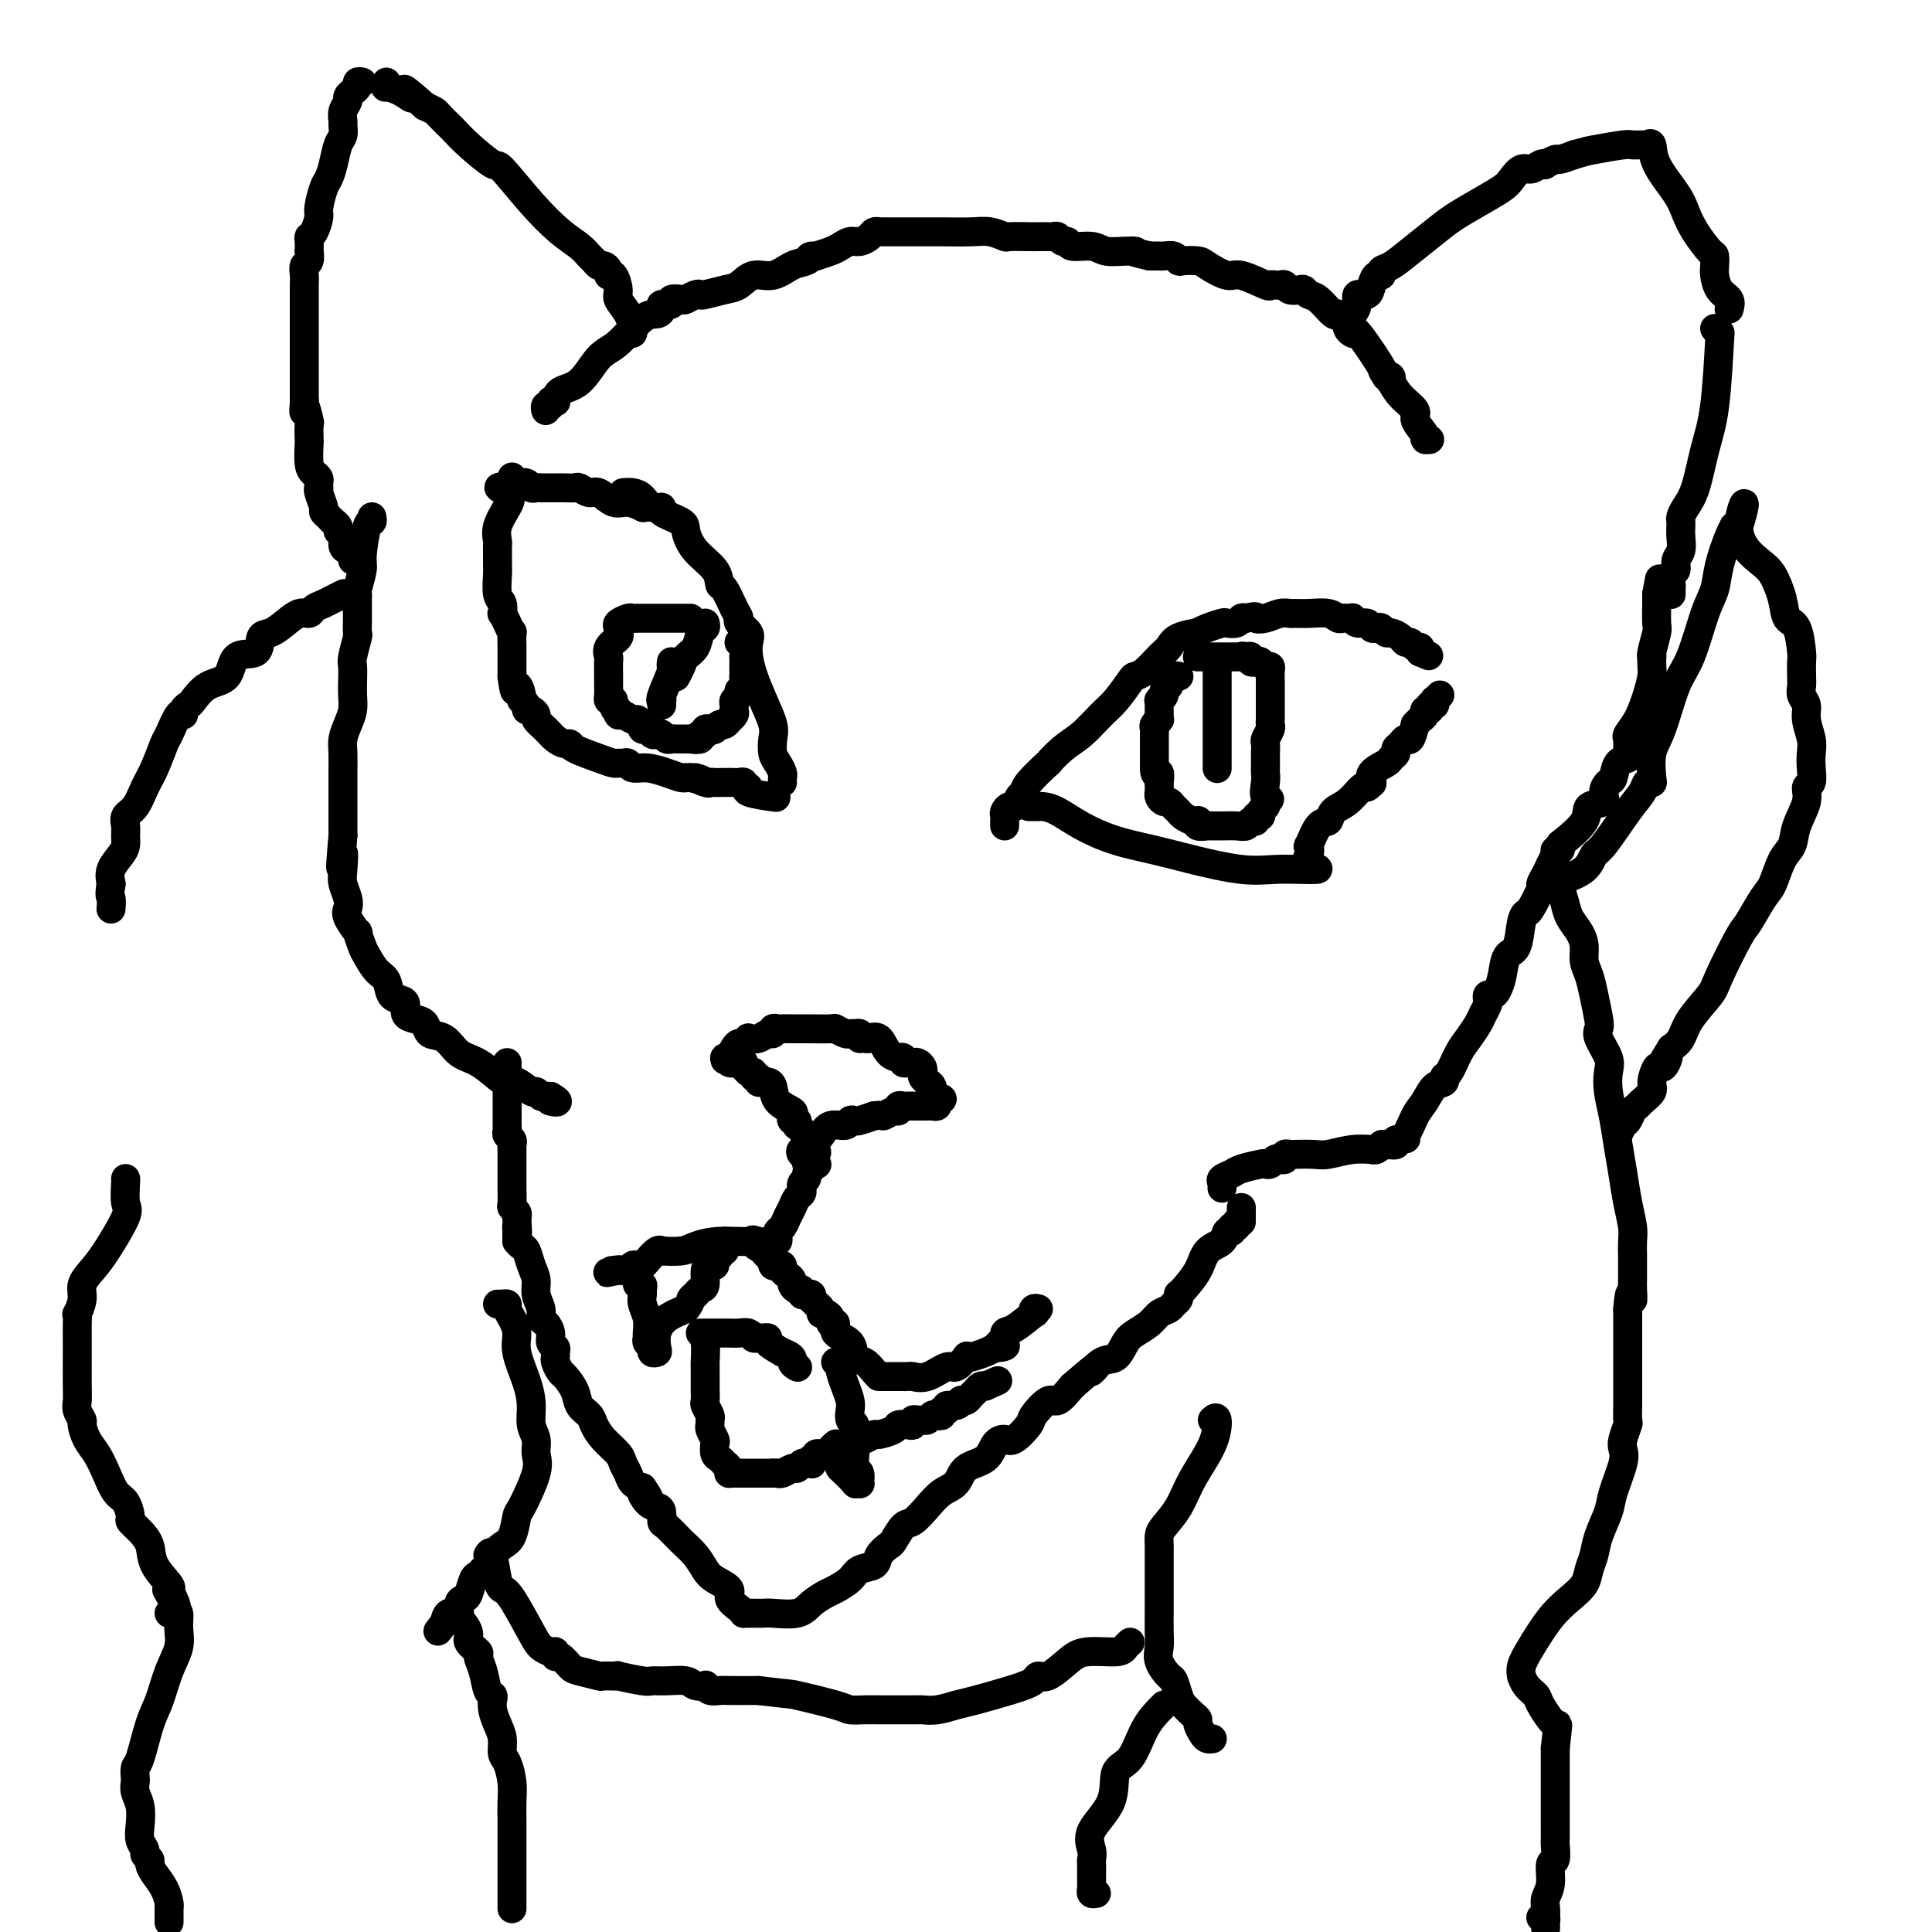 <svg viewBox='0 0 400 400' version='1.1' xmlns='http://www.w3.org/2000/svg' xmlns:xlink='http://www.w3.org/1999/xlink'><g fill='none' stroke='#000000' stroke-width='6' stroke-linecap='round' stroke-linejoin='round'><path d='M77,107c0.081,0.475 0.161,0.951 0,1c-0.161,0.049 -0.565,-0.327 -1,1c-0.435,1.327 -0.901,4.359 -1,6c-0.099,1.641 0.170,1.893 0,3c-0.170,1.107 -0.778,3.070 -1,4c-0.222,0.930 -0.060,0.826 0,1c0.060,0.174 0.016,0.624 0,1c-0.016,0.376 -0.004,0.677 0,1c0.004,0.323 0.001,0.668 0,1c-0.001,0.332 0.001,0.649 0,1c-0.001,0.351 -0.004,0.735 0,1c0.004,0.265 0.015,0.412 0,1c-0.015,0.588 -0.057,1.616 0,2c0.057,0.384 0.211,0.122 0,1c-0.211,0.878 -0.788,2.896 -1,4c-0.212,1.104 -0.060,1.296 0,2c0.060,0.704 0.026,1.921 0,3c-0.026,1.079 -0.046,2.020 0,3c0.046,0.980 0.156,1.998 0,3c-0.156,1.002 -0.578,1.986 -1,3c-0.422,1.014 -0.845,2.058 -1,3c-0.155,0.942 -0.041,1.784 0,3c0.041,1.216 0.011,2.807 0,4c-0.011,1.193 -0.003,1.989 0,3c0.003,1.011 0.001,2.238 0,3c-0.001,0.762 -0.000,1.060 0,2c0.000,0.940 0.000,2.522 0,3c-0.000,0.478 -0.000,-0.149 0,0c0.000,0.149 0.000,1.075 0,2'/><path d='M71,173c-0.932,10.972 -0.263,5.401 0,4c0.263,-1.401 0.121,1.366 0,3c-0.121,1.634 -0.221,2.135 0,3c0.221,0.865 0.762,2.096 1,3c0.238,0.904 0.172,1.482 0,2c-0.172,0.518 -0.450,0.977 0,2c0.450,1.023 1.629,2.610 2,3c0.371,0.390 -0.065,-0.416 0,0c0.065,0.416 0.632,2.055 1,3c0.368,0.945 0.536,1.195 1,2c0.464,0.805 1.225,2.165 2,3c0.775,0.835 1.565,1.144 2,2c0.435,0.856 0.514,2.257 1,3c0.486,0.743 1.377,0.828 2,1c0.623,0.172 0.977,0.432 1,1c0.023,0.568 -0.286,1.446 0,2c0.286,0.554 1.167,0.785 2,1c0.833,0.215 1.618,0.412 2,1c0.382,0.588 0.361,1.565 1,2c0.639,0.435 1.939,0.327 3,1c1.061,0.673 1.883,2.126 3,3c1.117,0.874 2.530,1.170 4,2c1.470,0.830 2.996,2.193 4,3c1.004,0.807 1.488,1.057 2,1c0.512,-0.057 1.054,-0.422 2,0c0.946,0.422 2.295,1.630 3,2c0.705,0.370 0.766,-0.097 1,0c0.234,0.097 0.640,0.757 1,1c0.360,0.243 0.674,0.069 1,0c0.326,-0.069 0.663,-0.035 1,0'/><path d='M114,227c2.879,1.619 0.575,1.166 0,1c-0.575,-0.166 0.578,-0.044 1,0c0.422,0.044 0.114,0.012 0,0c-0.114,-0.012 -0.032,-0.003 0,0c0.032,0.003 0.016,0.002 0,0'/><path d='M105,220c0.000,0.128 0.000,0.256 0,1c-0.000,0.744 -0.000,2.104 0,3c0.000,0.896 0.000,1.329 0,2c-0.000,0.671 -0.001,1.580 0,3c0.001,1.420 0.004,3.350 0,4c-0.004,0.650 -0.015,0.020 0,0c0.015,-0.020 0.057,0.571 0,1c-0.057,0.429 -0.211,0.696 0,1c0.211,0.304 0.789,0.645 1,1c0.211,0.355 0.057,0.725 0,1c-0.057,0.275 -0.015,0.455 0,1c0.015,0.545 0.004,1.455 0,2c-0.004,0.545 -0.001,0.724 0,1c0.001,0.276 0.000,0.649 0,1c-0.000,0.351 0.000,0.679 0,1c-0.000,0.321 -0.001,0.635 0,1c0.001,0.365 0.004,0.780 0,1c-0.004,0.220 -0.015,0.244 0,1c0.015,0.756 0.056,2.244 0,3c-0.056,0.756 -0.207,0.780 0,1c0.207,0.220 0.774,0.634 1,1c0.226,0.366 0.113,0.683 0,1'/><path d='M107,252c0.309,5.340 0.083,2.688 0,2c-0.083,-0.688 -0.022,0.586 0,1c0.022,0.414 0.006,-0.033 0,0c-0.006,0.033 -0.002,0.547 0,1c0.002,0.453 0.000,0.844 0,1c-0.000,0.156 -0.000,0.078 0,0'/><path d='M107,257c0.331,0.381 0.662,0.762 1,1c0.338,0.238 0.683,0.332 1,1c0.317,0.668 0.606,1.909 1,3c0.394,1.091 0.893,2.032 1,3c0.107,0.968 -0.177,1.964 0,3c0.177,1.036 0.817,2.113 1,3c0.183,0.887 -0.091,1.586 0,2c0.091,0.414 0.546,0.545 1,1c0.454,0.455 0.906,1.236 1,2c0.094,0.764 -0.172,1.513 0,2c0.172,0.487 0.781,0.712 1,1c0.219,0.288 0.046,0.639 0,1c-0.046,0.361 0.033,0.732 0,1c-0.033,0.268 -0.179,0.431 0,1c0.179,0.569 0.682,1.542 1,2c0.318,0.458 0.452,0.401 1,1c0.548,0.599 1.511,1.854 2,3c0.489,1.146 0.506,2.184 1,3c0.494,0.816 1.466,1.412 2,2c0.534,0.588 0.630,1.168 1,2c0.370,0.832 1.016,1.914 2,3c0.984,1.086 2.308,2.175 3,3c0.692,0.825 0.753,1.386 1,2c0.247,0.614 0.682,1.281 1,2c0.318,0.719 0.519,1.491 1,2c0.481,0.509 1.240,0.754 2,1'/><path d='M133,308c2.597,3.832 0.590,1.412 0,1c-0.590,-0.412 0.236,1.183 1,2c0.764,0.817 1.467,0.855 2,1c0.533,0.145 0.895,0.398 1,1c0.105,0.602 -0.046,1.554 0,2c0.046,0.446 0.290,0.384 1,1c0.710,0.616 1.887,1.908 3,3c1.113,1.092 2.163,1.983 3,3c0.837,1.017 1.460,2.160 2,3c0.540,0.840 0.996,1.378 2,2c1.004,0.622 2.555,1.330 3,2c0.445,0.670 -0.217,1.304 0,2c0.217,0.696 1.312,1.454 2,2c0.688,0.546 0.968,0.878 1,1c0.032,0.122 -0.184,0.033 0,0c0.184,-0.033 0.767,-0.009 1,0c0.233,0.009 0.117,0.005 0,0'/><path d='M155,334c0.221,-0.003 0.442,-0.007 1,0c0.558,0.007 1.452,0.023 2,0c0.548,-0.023 0.751,-0.085 2,0c1.249,0.085 3.546,0.318 5,0c1.454,-0.318 2.065,-1.188 3,-2c0.935,-0.812 2.195,-1.565 3,-2c0.805,-0.435 1.156,-0.553 2,-1c0.844,-0.447 2.181,-1.223 3,-2c0.819,-0.777 1.122,-1.554 2,-2c0.878,-0.446 2.333,-0.561 3,-1c0.667,-0.439 0.548,-1.201 1,-2c0.452,-0.799 1.475,-1.634 2,-2c0.525,-0.366 0.552,-0.262 1,-1c0.448,-0.738 1.318,-2.318 2,-3c0.682,-0.682 1.178,-0.466 2,-1c0.822,-0.534 1.971,-1.819 3,-3c1.029,-1.181 1.938,-2.260 3,-3c1.062,-0.740 2.277,-1.141 3,-2c0.723,-0.859 0.955,-2.175 2,-3c1.045,-0.825 2.904,-1.159 4,-2c1.096,-0.841 1.429,-2.187 2,-3c0.571,-0.813 1.378,-1.091 2,-1c0.622,0.091 1.058,0.552 2,0c0.942,-0.552 2.391,-2.118 3,-3c0.609,-0.882 0.380,-1.082 1,-2c0.620,-0.918 2.090,-2.555 3,-3c0.910,-0.445 1.260,0.301 2,0c0.740,-0.301 1.870,-1.651 3,-3'/><path d='M222,287c7.169,-6.287 4.591,-3.505 4,-3c-0.591,0.505 0.804,-1.268 2,-2c1.196,-0.732 2.193,-0.423 3,-1c0.807,-0.577 1.424,-2.038 2,-3c0.576,-0.962 1.110,-1.424 2,-2c0.890,-0.576 2.137,-1.267 3,-2c0.863,-0.733 1.342,-1.507 2,-2c0.658,-0.493 1.497,-0.706 2,-1c0.503,-0.294 0.672,-0.668 1,-1c0.328,-0.332 0.816,-0.622 1,-1c0.184,-0.378 0.064,-0.843 0,-1c-0.064,-0.157 -0.073,-0.005 0,0c0.073,0.005 0.229,-0.136 1,-1c0.771,-0.864 2.158,-2.451 3,-4c0.842,-1.549 1.139,-3.060 2,-4c0.861,-0.940 2.287,-1.309 3,-2c0.713,-0.691 0.713,-1.706 1,-2c0.287,-0.294 0.861,0.131 1,0c0.139,-0.131 -0.159,-0.819 0,-1c0.159,-0.181 0.774,0.143 1,0c0.226,-0.143 0.065,-0.755 0,-1c-0.065,-0.245 -0.032,-0.122 0,0'/><path d='M257,253c0.000,-0.339 0.000,-0.679 0,-1c0.000,-0.321 0.000,-0.625 0,-1c0.000,-0.375 0.000,-0.821 0,-1c0.000,-0.179 0.000,-0.089 0,0'/><path d='M253,246c0.053,-0.334 0.105,-0.668 0,-1c-0.105,-0.332 -0.369,-0.664 0,-1c0.369,-0.336 1.370,-0.678 2,-1c0.630,-0.322 0.890,-0.626 2,-1c1.110,-0.374 3.071,-0.818 4,-1c0.929,-0.182 0.827,-0.100 1,0c0.173,0.100 0.620,0.219 1,0c0.380,-0.219 0.694,-0.777 1,-1c0.306,-0.223 0.604,-0.112 1,0c0.396,0.112 0.890,0.226 1,0c0.110,-0.226 -0.163,-0.792 0,-1c0.163,-0.208 0.762,-0.060 1,0c0.238,0.060 0.114,0.030 1,0c0.886,-0.030 2.783,-0.061 4,0c1.217,0.061 1.755,0.213 3,0c1.245,-0.213 3.198,-0.793 5,-1c1.802,-0.207 3.452,-0.041 4,0c0.548,0.041 -0.007,-0.041 0,0c0.007,0.041 0.575,0.207 1,0c0.425,-0.207 0.706,-0.787 1,-1c0.294,-0.213 0.601,-0.060 1,0c0.399,0.060 0.890,0.026 1,0c0.110,-0.026 -0.163,-0.046 0,0c0.163,0.046 0.761,0.156 1,0c0.239,-0.156 0.120,-0.578 0,-1'/><path d='M289,236c3.595,-0.459 1.582,-0.105 1,0c-0.582,0.105 0.269,-0.037 1,-1c0.731,-0.963 1.344,-2.745 2,-4c0.656,-1.255 1.355,-1.983 2,-3c0.645,-1.017 1.237,-2.324 2,-3c0.763,-0.676 1.699,-0.722 2,-1c0.301,-0.278 -0.032,-0.788 0,-1c0.032,-0.212 0.428,-0.125 1,-1c0.572,-0.875 1.320,-2.710 2,-4c0.680,-1.290 1.293,-2.033 2,-3c0.707,-0.967 1.509,-2.158 2,-3c0.491,-0.842 0.670,-1.335 1,-2c0.330,-0.665 0.809,-1.500 1,-2c0.191,-0.500 0.093,-0.663 0,-1c-0.093,-0.337 -0.181,-0.847 0,-1c0.181,-0.153 0.630,0.051 1,0c0.370,-0.051 0.662,-0.356 1,-1c0.338,-0.644 0.721,-1.626 1,-3c0.279,-1.374 0.455,-3.138 1,-4c0.545,-0.862 1.460,-0.820 2,-2c0.540,-1.180 0.704,-3.583 1,-5c0.296,-1.417 0.723,-1.850 1,-2c0.277,-0.150 0.403,-0.018 1,-1c0.597,-0.982 1.665,-3.078 2,-4c0.335,-0.922 -0.064,-0.671 0,-1c0.064,-0.329 0.590,-1.237 1,-2c0.410,-0.763 0.705,-1.382 1,-2'/><path d='M321,179c1.924,-4.205 1.234,-1.719 1,-1c-0.234,0.719 -0.010,-0.330 0,-1c0.010,-0.670 -0.193,-0.962 0,-1c0.193,-0.038 0.781,0.179 1,0c0.219,-0.179 0.070,-0.754 0,-1c-0.070,-0.246 -0.062,-0.163 1,-1c1.062,-0.837 3.177,-2.596 4,-4c0.823,-1.404 0.353,-2.454 1,-3c0.647,-0.546 2.410,-0.588 3,-1c0.590,-0.412 0.008,-1.196 0,-2c-0.008,-0.804 0.558,-1.630 1,-2c0.442,-0.370 0.759,-0.284 1,-1c0.241,-0.716 0.404,-2.233 1,-3c0.596,-0.767 1.624,-0.783 2,-1c0.376,-0.217 0.099,-0.634 0,-1c-0.099,-0.366 -0.021,-0.680 0,-1c0.021,-0.320 -0.016,-0.647 0,-1c0.016,-0.353 0.085,-0.731 0,-1c-0.085,-0.269 -0.324,-0.428 0,-1c0.324,-0.572 1.211,-1.558 2,-3c0.789,-1.442 1.480,-3.339 2,-5c0.520,-1.661 0.870,-3.086 1,-4c0.130,-0.914 0.038,-1.317 0,-2c-0.038,-0.683 -0.024,-1.647 0,-2c0.024,-0.353 0.059,-0.095 0,0c-0.059,0.095 -0.212,0.026 0,-1c0.212,-1.026 0.789,-3.010 1,-4c0.211,-0.990 0.057,-0.987 0,-2c-0.057,-1.013 -0.015,-3.042 0,-4c0.015,-0.958 0.004,-0.845 0,-1c-0.004,-0.155 -0.002,-0.577 0,-1'/><path d='M343,123c1.000,-5.500 0.500,-2.750 0,0'/><path d='M296,91c-0.489,0.034 -0.977,0.067 -1,0c-0.023,-0.067 0.421,-0.236 0,-1c-0.421,-0.764 -1.706,-2.124 -2,-3c-0.294,-0.876 0.404,-1.267 0,-2c-0.404,-0.733 -1.911,-1.808 -3,-3c-1.089,-1.192 -1.759,-2.502 -2,-3c-0.241,-0.498 -0.054,-0.185 0,0c0.054,0.185 -0.024,0.242 0,0c0.024,-0.242 0.150,-0.783 0,-1c-0.150,-0.217 -0.575,-0.108 -1,0'/><path d='M287,78c-1.401,-2.125 -0.403,-0.938 -1,-2c-0.597,-1.062 -2.788,-4.373 -4,-6c-1.212,-1.627 -1.445,-1.571 -2,-2c-0.555,-0.429 -1.434,-1.343 -2,-2c-0.566,-0.657 -0.820,-1.055 -1,-1c-0.180,0.055 -0.285,0.565 -1,0c-0.715,-0.565 -2.041,-2.203 -3,-3c-0.959,-0.797 -1.552,-0.753 -2,-1c-0.448,-0.247 -0.750,-0.784 -1,-1c-0.250,-0.216 -0.448,-0.110 -1,0c-0.552,0.110 -1.458,0.225 -2,0c-0.542,-0.225 -0.719,-0.790 -1,-1c-0.281,-0.210 -0.667,-0.064 -1,0c-0.333,0.064 -0.615,0.047 -1,0c-0.385,-0.047 -0.873,-0.124 -1,0c-0.127,0.124 0.109,0.450 -1,0c-1.109,-0.450 -3.561,-1.676 -5,-2c-1.439,-0.324 -1.863,0.254 -3,0c-1.137,-0.254 -2.986,-1.340 -4,-2c-1.014,-0.660 -1.192,-0.895 -2,-1c-0.808,-0.105 -2.245,-0.081 -3,0c-0.755,0.081 -0.828,0.218 -1,0c-0.172,-0.218 -0.444,-0.790 -1,-1c-0.556,-0.210 -1.396,-0.056 -2,0c-0.604,0.056 -0.970,0.015 -1,0c-0.030,-0.015 0.277,-0.004 0,0c-0.277,0.004 -1.139,0.002 -2,0'/><path d='M238,53c-5.565,-1.305 -3.477,-1.066 -3,-1c0.477,0.066 -0.656,-0.039 -2,0c-1.344,0.039 -2.899,0.222 -4,0c-1.101,-0.222 -1.748,-0.848 -3,-1c-1.252,-0.152 -3.109,0.169 -4,0c-0.891,-0.169 -0.815,-0.830 -1,-1c-0.185,-0.170 -0.631,0.151 -1,0c-0.369,-0.151 -0.663,-0.772 -1,-1c-0.337,-0.228 -0.718,-0.061 -1,0c-0.282,0.061 -0.466,0.017 -1,0c-0.534,-0.017 -1.420,-0.008 -2,0c-0.580,0.008 -0.855,0.016 -2,0c-1.145,-0.016 -3.159,-0.057 -4,0c-0.841,0.057 -0.508,0.211 -1,0c-0.492,-0.211 -1.809,-0.789 -3,-1c-1.191,-0.211 -2.256,-0.057 -4,0c-1.744,0.057 -4.166,0.015 -6,0c-1.834,-0.015 -3.079,-0.004 -4,0c-0.921,0.004 -1.518,0.000 -3,0c-1.482,-0.000 -3.849,0.003 -5,0c-1.151,-0.003 -1.085,-0.011 -1,0c0.085,0.011 0.189,0.041 0,0c-0.189,-0.041 -0.670,-0.151 -1,0c-0.330,0.151 -0.510,0.565 -1,1c-0.490,0.435 -1.289,0.890 -2,1c-0.711,0.110 -1.335,-0.125 -2,0c-0.665,0.125 -1.371,0.611 -2,1c-0.629,0.389 -1.180,0.683 -2,1c-0.820,0.317 -1.910,0.659 -3,1'/><path d='M169,53c-2.367,0.720 -1.284,0.019 -1,0c0.284,-0.019 -0.231,0.643 -1,1c-0.769,0.357 -1.793,0.410 -3,1c-1.207,0.590 -2.597,1.717 -4,2c-1.403,0.283 -2.820,-0.278 -4,0c-1.180,0.278 -2.122,1.394 -3,2c-0.878,0.606 -1.692,0.702 -3,1c-1.308,0.298 -3.108,0.798 -4,1c-0.892,0.202 -0.874,0.106 -1,0c-0.126,-0.106 -0.396,-0.220 -1,0c-0.604,0.220 -1.543,0.776 -2,1c-0.457,0.224 -0.434,0.115 -1,0c-0.566,-0.115 -1.723,-0.237 -2,0c-0.277,0.237 0.325,0.833 0,1c-0.325,0.167 -1.577,-0.096 -2,0c-0.423,0.096 -0.016,0.550 0,1c0.016,0.450 -0.357,0.894 -1,1c-0.643,0.106 -1.556,-0.128 -3,1c-1.444,1.128 -3.421,3.616 -5,5c-1.579,1.384 -2.762,1.663 -4,3c-1.238,1.337 -2.532,3.730 -4,5c-1.468,1.270 -3.110,1.416 -4,2c-0.890,0.584 -1.027,1.605 -1,2c0.027,0.395 0.217,0.162 0,0c-0.217,-0.162 -0.843,-0.253 -1,0c-0.157,0.253 0.154,0.851 0,1c-0.154,0.149 -0.772,-0.152 -1,0c-0.228,0.152 -0.065,0.758 0,1c0.065,0.242 0.033,0.121 0,0'/><path d='M131,69c0.051,-0.164 0.102,-0.329 0,-1c-0.102,-0.671 -0.357,-1.850 -1,-3c-0.643,-1.150 -1.674,-2.272 -2,-3c-0.326,-0.728 0.053,-1.061 0,-2c-0.053,-0.939 -0.539,-2.486 -1,-3c-0.461,-0.514 -0.897,0.003 -1,0c-0.103,-0.003 0.128,-0.525 0,-1c-0.128,-0.475 -0.613,-0.903 -1,-1c-0.387,-0.097 -0.675,0.139 -1,0c-0.325,-0.139 -0.689,-0.652 -1,-1c-0.311,-0.348 -0.571,-0.533 -1,-1c-0.429,-0.467 -1.029,-1.218 -2,-2c-0.971,-0.782 -2.315,-1.595 -4,-3c-1.685,-1.405 -3.712,-3.402 -6,-6c-2.288,-2.598 -4.838,-5.797 -6,-7c-1.162,-1.203 -0.936,-0.412 -2,-1c-1.064,-0.588 -3.416,-2.557 -5,-4c-1.584,-1.443 -2.398,-2.362 -3,-3c-0.602,-0.638 -0.990,-0.997 -1,-1c-0.010,-0.003 0.358,0.350 0,0c-0.358,-0.350 -1.443,-1.402 -2,-2c-0.557,-0.598 -0.588,-0.742 -1,-1c-0.412,-0.258 -1.206,-0.629 -2,-1'/><path d='M88,22c-6.640,-5.824 -3.741,-2.885 -3,-2c0.741,0.885 -0.677,-0.285 -2,-1c-1.323,-0.715 -2.550,-0.975 -3,-1c-0.450,-0.025 -0.121,0.186 0,0c0.121,-0.186 0.035,-0.767 0,-1c-0.035,-0.233 -0.017,-0.116 0,0'/><path d='M75,17c-0.444,-0.090 -0.889,-0.179 -1,0c-0.111,0.179 0.110,0.628 0,1c-0.110,0.372 -0.551,0.667 -1,1c-0.449,0.333 -0.905,0.704 -1,1c-0.095,0.296 0.172,0.516 0,1c-0.172,0.484 -0.781,1.230 -1,2c-0.219,0.770 -0.048,1.564 0,2c0.048,0.436 -0.029,0.516 0,1c0.029,0.484 0.163,1.373 0,2c-0.163,0.627 -0.622,0.991 -1,2c-0.378,1.009 -0.675,2.664 -1,4c-0.325,1.336 -0.678,2.354 -1,3c-0.322,0.646 -0.612,0.919 -1,2c-0.388,1.081 -0.875,2.971 -1,4c-0.125,1.029 0.110,1.198 0,2c-0.110,0.802 -0.566,2.237 -1,3c-0.434,0.763 -0.847,0.852 -1,1c-0.153,0.148 -0.045,0.353 0,1c0.045,0.647 0.026,1.734 0,2c-0.026,0.266 -0.060,-0.290 0,0c0.060,0.290 0.212,1.427 0,2c-0.212,0.573 -0.789,0.583 -1,1c-0.211,0.417 -0.057,1.243 0,2c0.057,0.757 0.015,1.445 0,2c-0.015,0.555 -0.004,0.976 0,2c0.004,1.024 0.001,2.652 0,4c-0.001,1.348 -0.000,2.416 0,4c0.000,1.584 0.000,3.682 0,5c-0.000,1.318 -0.000,1.855 0,3c0.000,1.145 0.000,2.899 0,4c-0.000,1.101 -0.000,1.551 0,2'/><path d='M63,83c-0.061,4.379 -0.212,1.328 0,1c0.212,-0.328 0.788,2.069 1,3c0.212,0.931 0.060,0.396 0,1c-0.060,0.604 -0.026,2.347 0,3c0.026,0.653 0.046,0.216 0,1c-0.046,0.784 -0.156,2.788 0,4c0.156,1.212 0.578,1.631 1,2c0.422,0.369 0.844,0.688 1,1c0.156,0.312 0.046,0.616 0,1c-0.046,0.384 -0.027,0.848 0,1c0.027,0.152 0.063,-0.009 0,0c-0.063,0.009 -0.224,0.187 0,1c0.224,0.813 0.835,2.259 1,3c0.165,0.741 -0.114,0.776 0,1c0.114,0.224 0.623,0.636 1,1c0.377,0.364 0.622,0.679 1,1c0.378,0.321 0.889,0.649 1,1c0.111,0.351 -0.177,0.724 0,1c0.177,0.276 0.818,0.456 1,1c0.182,0.544 -0.095,1.452 0,2c0.095,0.548 0.562,0.734 1,1c0.438,0.266 0.849,0.610 1,1c0.151,0.390 0.043,0.826 0,1c-0.043,0.174 -0.022,0.087 0,0'/><path d='M280,69c0.108,0.058 0.215,0.115 0,0c-0.215,-0.115 -0.753,-0.403 -1,-1c-0.247,-0.597 -0.203,-1.503 0,-2c0.203,-0.497 0.565,-0.583 1,-1c0.435,-0.417 0.942,-1.163 1,-2c0.058,-0.837 -0.334,-1.764 0,-2c0.334,-0.236 1.395,0.221 2,0c0.605,-0.221 0.755,-1.119 1,-2c0.245,-0.881 0.584,-1.747 1,-2c0.416,-0.253 0.908,0.105 1,0c0.092,-0.105 -0.217,-0.674 0,-1c0.217,-0.326 0.958,-0.407 2,-1c1.042,-0.593 2.384,-1.696 4,-3c1.616,-1.304 3.507,-2.810 5,-4c1.493,-1.190 2.588,-2.064 4,-3c1.412,-0.936 3.141,-1.934 5,-3c1.859,-1.066 3.850,-2.198 5,-3c1.150,-0.802 1.461,-1.273 2,-2c0.539,-0.727 1.305,-1.710 2,-2c0.695,-0.290 1.318,0.115 2,0c0.682,-0.115 1.424,-0.748 2,-1c0.576,-0.252 0.986,-0.123 1,0c0.014,0.123 -0.367,0.239 0,0c0.367,-0.239 1.484,-0.834 2,-1c0.516,-0.166 0.433,0.095 1,0c0.567,-0.095 1.783,-0.548 3,-1'/><path d='M326,32c2.268,-0.630 2.439,-0.704 4,-1c1.561,-0.296 4.513,-0.814 6,-1c1.487,-0.186 1.509,-0.040 2,0c0.491,0.040 1.451,-0.026 2,0c0.549,0.026 0.685,0.145 1,0c0.315,-0.145 0.807,-0.553 1,0c0.193,0.553 0.086,2.068 1,4c0.914,1.932 2.847,4.281 4,6c1.153,1.719 1.524,2.806 2,4c0.476,1.194 1.055,2.493 2,4c0.945,1.507 2.255,3.223 3,4c0.745,0.777 0.925,0.617 1,1c0.075,0.383 0.045,1.310 0,2c-0.045,0.690 -0.105,1.144 0,2c0.105,0.856 0.374,2.115 1,3c0.626,0.885 1.607,1.396 2,2c0.393,0.604 0.196,1.302 0,2'/><path d='M355,68c0.405,0.533 0.810,1.066 1,1c0.190,-0.066 0.163,-0.730 0,2c-0.163,2.730 -0.464,8.854 -1,13c-0.536,4.146 -1.306,6.315 -2,9c-0.694,2.685 -1.310,5.886 -2,8c-0.690,2.114 -1.453,3.139 -2,4c-0.547,0.861 -0.879,1.556 -1,2c-0.121,0.444 -0.031,0.636 0,1c0.031,0.364 0.004,0.898 0,1c-0.004,0.102 0.014,-0.228 0,0c-0.014,0.228 -0.060,1.016 0,2c0.060,0.984 0.226,2.165 0,3c-0.226,0.835 -0.845,1.323 -1,2c-0.155,0.677 0.155,1.544 0,2c-0.155,0.456 -0.773,0.500 -1,1c-0.227,0.500 -0.061,1.454 0,2c0.061,0.546 0.016,0.682 0,1c-0.016,0.318 -0.004,0.816 0,1c0.004,0.184 0.001,0.052 0,0c-0.001,-0.052 -0.001,-0.026 0,0'/><path d='M162,162c-0.022,-0.359 -0.045,-0.718 0,-1c0.045,-0.282 0.157,-0.485 0,-1c-0.157,-0.515 -0.584,-1.340 -1,-2c-0.416,-0.660 -0.822,-1.155 -1,-2c-0.178,-0.845 -0.128,-2.039 0,-3c0.128,-0.961 0.335,-1.689 0,-3c-0.335,-1.311 -1.212,-3.204 -2,-5c-0.788,-1.796 -1.487,-3.493 -2,-5c-0.513,-1.507 -0.841,-2.823 -1,-4c-0.159,-1.177 -0.150,-2.214 0,-3c0.150,-0.786 0.440,-1.322 0,-2c-0.440,-0.678 -1.610,-1.500 -2,-2c-0.390,-0.500 0.000,-0.678 0,-1c-0.000,-0.322 -0.391,-0.788 -1,-2c-0.609,-1.212 -1.435,-3.172 -2,-4c-0.565,-0.828 -0.869,-0.525 -1,-1c-0.131,-0.475 -0.089,-1.727 -1,-3c-0.911,-1.273 -2.775,-2.566 -4,-4c-1.225,-1.434 -1.812,-3.009 -2,-4c-0.188,-0.991 0.025,-1.396 -1,-2c-1.025,-0.604 -3.286,-1.405 -4,-2c-0.714,-0.595 0.118,-0.983 0,-1c-0.118,-0.017 -1.186,0.336 -2,0c-0.814,-0.336 -1.373,-1.360 -2,-2c-0.627,-0.640 -1.322,-0.897 -2,-1c-0.678,-0.103 -1.339,-0.051 -2,0'/><path d='M135,105c-0.290,0.009 -0.580,0.019 -1,0c-0.420,-0.019 -0.970,-0.065 -1,0c-0.030,0.065 0.459,0.243 0,0c-0.459,-0.243 -1.867,-0.906 -3,-1c-1.133,-0.094 -1.990,0.381 -3,0c-1.010,-0.381 -2.171,-1.619 -3,-2c-0.829,-0.381 -1.324,0.094 -2,0c-0.676,-0.094 -1.533,-0.757 -2,-1c-0.467,-0.243 -0.545,-0.065 -1,0c-0.455,0.065 -1.288,0.017 -2,0c-0.712,-0.017 -1.304,-0.004 -2,0c-0.696,0.004 -1.495,-0.003 -2,0c-0.505,0.003 -0.716,0.015 -1,0c-0.284,-0.015 -0.640,-0.056 -1,0c-0.360,0.056 -0.723,0.208 -1,0c-0.277,-0.208 -0.466,-0.775 -1,-1c-0.534,-0.225 -1.411,-0.107 -2,0c-0.589,0.107 -0.890,0.204 -1,0c-0.110,-0.204 -0.030,-0.709 0,-1c0.030,-0.291 0.008,-0.369 0,0c-0.008,0.369 -0.004,1.184 0,2'/><path d='M106,101c-4.745,-0.522 -2.109,0.175 -1,1c1.109,0.825 0.689,1.780 0,3c-0.689,1.220 -1.649,2.704 -2,4c-0.351,1.296 -0.094,2.403 0,3c0.094,0.597 0.025,0.685 0,1c-0.025,0.315 -0.007,0.858 0,1c0.007,0.142 0.002,-0.116 0,0c-0.002,0.116 -0.002,0.605 0,1c0.002,0.395 0.004,0.696 0,1c-0.004,0.304 -0.015,0.611 0,1c0.015,0.389 0.056,0.859 0,2c-0.056,1.141 -0.208,2.952 0,4c0.208,1.048 0.778,1.333 1,2c0.222,0.667 0.098,1.717 0,2c-0.098,0.283 -0.170,-0.201 0,0c0.170,0.201 0.581,1.087 1,2c0.419,0.913 0.844,1.854 1,2c0.156,0.146 0.042,-0.504 0,0c-0.042,0.504 -0.011,2.162 0,3c0.011,0.838 0.003,0.855 0,1c-0.003,0.145 -0.001,0.417 0,1c0.001,0.583 0.000,1.476 0,2c-0.000,0.524 -0.000,0.680 0,1c0.000,0.320 0.000,0.806 0,1c-0.000,0.194 -0.000,0.097 0,0'/><path d='M106,140c0.625,5.140 0.689,2.492 1,2c0.311,-0.492 0.871,1.174 1,2c0.129,0.826 -0.171,0.813 0,1c0.171,0.187 0.815,0.574 1,1c0.185,0.426 -0.088,0.890 0,1c0.088,0.110 0.537,-0.136 1,0c0.463,0.136 0.940,0.653 1,1c0.060,0.347 -0.295,0.523 0,1c0.295,0.477 1.241,1.254 2,2c0.759,0.746 1.330,1.460 2,2c0.670,0.540 1.440,0.905 2,1c0.560,0.095 0.909,-0.080 1,0c0.091,0.080 -0.078,0.414 1,1c1.078,0.586 3.402,1.424 5,2c1.598,0.576 2.468,0.890 3,1c0.532,0.110 0.725,0.015 1,0c0.275,-0.015 0.632,0.051 1,0c0.368,-0.051 0.746,-0.220 1,0c0.254,0.220 0.384,0.830 1,1c0.616,0.170 1.720,-0.098 3,0c1.280,0.098 2.738,0.562 4,1c1.262,0.438 2.328,0.849 3,1c0.672,0.151 0.950,0.041 1,0c0.050,-0.041 -0.129,-0.012 0,0c0.129,0.012 0.564,0.006 1,0'/><path d='M143,161c4.450,1.177 1.576,0.119 1,0c-0.576,-0.119 1.145,0.700 2,1c0.855,0.300 0.845,0.081 1,0c0.155,-0.081 0.477,-0.023 1,0c0.523,0.023 1.249,0.010 2,0c0.751,-0.010 1.527,-0.018 2,0c0.473,0.018 0.644,0.060 1,0c0.356,-0.060 0.899,-0.223 1,0c0.101,0.223 -0.238,0.830 0,1c0.238,0.170 1.053,-0.099 1,0c-0.053,0.099 -0.976,0.565 0,1c0.976,0.435 3.850,0.839 5,1c1.150,0.161 0.575,0.081 0,0'/><path d='M208,171c-0.006,-0.331 -0.013,-0.661 0,-1c0.013,-0.339 0.045,-0.686 0,-1c-0.045,-0.314 -0.166,-0.595 0,-1c0.166,-0.405 0.618,-0.935 1,-1c0.382,-0.065 0.692,0.335 1,0c0.308,-0.335 0.612,-1.404 1,-2c0.388,-0.596 0.858,-0.719 1,-1c0.142,-0.281 -0.045,-0.720 1,-2c1.045,-1.280 3.322,-3.400 4,-4c0.678,-0.600 -0.245,0.319 0,0c0.245,-0.319 1.656,-1.875 3,-3c1.344,-1.125 2.622,-1.818 4,-3c1.378,-1.182 2.858,-2.854 4,-4c1.142,-1.146 1.948,-1.767 3,-3c1.052,-1.233 2.351,-3.079 3,-4c0.649,-0.921 0.646,-0.919 1,-1c0.354,-0.081 1.063,-0.246 2,-1c0.937,-0.754 2.103,-2.096 3,-3c0.897,-0.904 1.527,-1.369 2,-2c0.473,-0.631 0.789,-1.427 2,-2c1.211,-0.573 3.318,-0.924 4,-1c0.682,-0.076 -0.059,0.124 0,0c0.059,-0.124 0.919,-0.573 2,-1c1.081,-0.427 2.384,-0.833 3,-1c0.616,-0.167 0.547,-0.096 1,0c0.453,0.096 1.430,0.218 2,0c0.570,-0.218 0.734,-0.777 1,-1c0.266,-0.223 0.633,-0.112 1,0'/><path d='M258,128c2.538,-0.635 1.883,-0.223 2,0c0.117,0.223 1.006,0.256 2,0c0.994,-0.256 2.094,-0.802 3,-1c0.906,-0.198 1.619,-0.049 2,0c0.381,0.049 0.431,-0.001 1,0c0.569,0.001 1.658,0.053 3,0c1.342,-0.053 2.938,-0.210 4,0c1.062,0.210 1.590,0.787 2,1c0.410,0.213 0.700,0.061 1,0c0.300,-0.061 0.609,-0.031 1,0c0.391,0.031 0.864,0.065 1,0c0.136,-0.065 -0.066,-0.227 0,0c0.066,0.227 0.399,0.844 1,1c0.601,0.156 1.471,-0.151 2,0c0.529,0.151 0.718,0.758 1,1c0.282,0.242 0.657,0.120 1,0c0.343,-0.120 0.655,-0.238 1,0c0.345,0.238 0.722,0.833 1,1c0.278,0.167 0.455,-0.095 1,0c0.545,0.095 1.456,0.547 2,1c0.544,0.453 0.720,0.909 1,1c0.280,0.091 0.663,-0.182 1,0c0.337,0.182 0.629,0.818 1,1c0.371,0.182 0.820,-0.091 1,0c0.180,0.091 0.090,0.545 0,1'/><path d='M294,135c3.167,1.333 1.583,0.667 0,0'/><path d='M215,167c-0.291,0.001 -0.582,0.002 -1,0c-0.418,-0.002 -0.964,-0.006 -1,0c-0.036,0.006 0.437,0.022 1,0c0.563,-0.022 1.215,-0.080 2,0c0.785,0.080 1.703,0.300 3,1c1.297,0.700 2.974,1.880 5,3c2.026,1.120 4.399,2.181 7,3c2.601,0.819 5.428,1.396 8,2c2.572,0.604 4.889,1.234 8,2c3.111,0.766 7.016,1.669 10,2c2.984,0.331 5.048,0.089 7,0c1.952,-0.089 3.791,-0.024 5,0c1.209,0.024 1.787,0.006 2,0c0.213,-0.006 0.061,-0.002 0,0c-0.061,0.002 -0.030,0.001 0,0'/><path d='M271,180c3.715,0.167 1.001,-0.415 0,-1c-1.001,-0.585 -0.289,-1.174 0,-2c0.289,-0.826 0.156,-1.888 0,-2c-0.156,-0.112 -0.335,0.726 0,0c0.335,-0.726 1.182,-3.015 2,-4c0.818,-0.985 1.605,-0.666 2,-1c0.395,-0.334 0.397,-1.323 1,-2c0.603,-0.677 1.808,-1.043 3,-2c1.192,-0.957 2.373,-2.503 3,-3c0.627,-0.497 0.701,0.057 1,0c0.299,-0.057 0.823,-0.726 1,-1c0.177,-0.274 0.008,-0.153 0,0c-0.008,0.153 0.145,0.339 0,0c-0.145,-0.339 -0.590,-1.204 0,-2c0.590,-0.796 2.214,-1.522 3,-2c0.786,-0.478 0.736,-0.707 1,-1c0.264,-0.293 0.844,-0.651 1,-1c0.156,-0.349 -0.113,-0.690 0,-1c0.113,-0.310 0.608,-0.588 1,-1c0.392,-0.412 0.683,-0.957 1,-1c0.317,-0.043 0.662,0.416 1,0c0.338,-0.416 0.669,-1.708 1,-3'/><path d='M293,150c3.338,-3.487 1.683,-1.704 1,-1c-0.683,0.704 -0.394,0.328 0,0c0.394,-0.328 0.894,-0.609 1,-1c0.106,-0.391 -0.182,-0.893 0,-1c0.182,-0.107 0.834,0.181 1,0c0.166,-0.181 -0.153,-0.832 0,-1c0.153,-0.168 0.777,0.147 1,0c0.223,-0.147 0.046,-0.758 0,-1c-0.046,-0.242 0.039,-0.116 0,0c-0.039,0.116 -0.203,0.224 0,0c0.203,-0.224 0.772,-0.778 1,-1c0.228,-0.222 0.114,-0.111 0,0'/><path d='M244,140c0.081,0.024 0.161,0.048 0,0c-0.161,-0.048 -0.564,-0.168 -1,0c-0.436,0.168 -0.905,0.623 -1,1c-0.095,0.377 0.185,0.675 0,1c-0.185,0.325 -0.834,0.679 -1,1c-0.166,0.321 0.152,0.611 0,1c-0.152,0.389 -0.773,0.877 -1,1c-0.227,0.123 -0.061,-0.121 0,0c0.061,0.121 0.017,0.606 0,1c-0.017,0.394 -0.008,0.697 0,1c0.008,0.303 0.016,0.606 0,1c-0.016,0.394 -0.057,0.879 0,1c0.057,0.121 0.211,-0.123 0,0c-0.211,0.123 -0.789,0.612 -1,1c-0.211,0.388 -0.057,0.675 0,1c0.057,0.325 0.015,0.689 0,1c-0.015,0.311 -0.004,0.568 0,1c0.004,0.432 0.001,1.039 0,2c-0.001,0.961 -0.000,2.274 0,3c0.000,0.726 0.000,0.863 0,1'/><path d='M239,159c0.072,2.268 0.751,0.937 1,1c0.249,0.063 0.067,1.519 0,2c-0.067,0.481 -0.019,-0.012 0,0c0.019,0.012 0.008,0.529 0,1c-0.008,0.471 -0.013,0.896 0,1c0.013,0.104 0.045,-0.113 0,0c-0.045,0.113 -0.166,0.555 0,1c0.166,0.445 0.621,0.893 1,1c0.379,0.107 0.682,-0.125 1,0c0.318,0.125 0.649,0.608 1,1c0.351,0.392 0.721,0.692 1,1c0.279,0.308 0.465,0.622 1,1c0.535,0.378 1.418,0.819 2,1c0.582,0.181 0.863,0.101 1,0c0.137,-0.101 0.131,-0.223 0,0c-0.131,0.223 -0.388,0.792 0,1c0.388,0.208 1.420,0.055 2,0c0.580,-0.055 0.708,-0.014 1,0c0.292,0.014 0.746,-0.000 1,0c0.254,0.000 0.307,0.015 1,0c0.693,-0.015 2.027,-0.061 3,0c0.973,0.061 1.585,0.227 2,0c0.415,-0.227 0.632,-0.848 1,-1c0.368,-0.152 0.887,0.167 1,0c0.113,-0.167 -0.180,-0.818 0,-1c0.180,-0.182 0.832,0.106 1,0c0.168,-0.106 -0.147,-0.605 0,-1c0.147,-0.395 0.756,-0.684 1,-1c0.244,-0.316 0.122,-0.658 0,-1'/><path d='M262,166c1.702,-0.848 0.456,-0.469 0,-1c-0.456,-0.531 -0.122,-1.972 0,-3c0.122,-1.028 0.033,-1.641 0,-2c-0.033,-0.359 -0.010,-0.462 0,-1c0.010,-0.538 0.006,-1.510 0,-2c-0.006,-0.490 -0.016,-0.498 0,-1c0.016,-0.502 0.057,-1.498 0,-2c-0.057,-0.502 -0.211,-0.510 0,-1c0.211,-0.490 0.789,-1.462 1,-2c0.211,-0.538 0.057,-0.643 0,-1c-0.057,-0.357 -0.015,-0.968 0,-1c0.015,-0.032 0.004,0.513 0,0c-0.004,-0.513 -0.001,-2.084 0,-3c0.001,-0.916 0.000,-1.176 0,-2c-0.000,-0.824 0.001,-2.211 0,-3c-0.001,-0.789 -0.003,-0.981 0,-1c0.003,-0.019 0.012,0.135 0,0c-0.012,-0.135 -0.044,-0.558 0,-1c0.044,-0.442 0.166,-0.902 0,-1c-0.166,-0.098 -0.618,0.166 -1,0c-0.382,-0.166 -0.694,-0.763 -1,-1c-0.306,-0.237 -0.608,-0.115 -1,0c-0.392,0.115 -0.875,0.223 -1,0c-0.125,-0.223 0.107,-0.778 0,-1c-0.107,-0.222 -0.554,-0.111 -1,0'/><path d='M258,136c-1.013,-0.309 -1.046,-0.083 -1,0c0.046,0.083 0.170,0.022 0,0c-0.170,-0.022 -0.635,-0.006 -1,0c-0.365,0.006 -0.630,0.002 -1,0c-0.370,-0.002 -0.844,-0.000 -1,0c-0.156,0.000 0.007,0.000 0,0c-0.007,-0.000 -0.184,-0.000 -1,0c-0.816,0.000 -2.271,0.000 -3,0c-0.729,-0.000 -0.731,-0.000 -1,0c-0.269,0.000 -0.803,0.000 -1,0c-0.197,-0.000 -0.056,-0.000 0,0c0.056,0.000 0.028,0.000 0,0'/><path d='M252,139c0.000,0.325 0.000,0.650 0,1c0.000,0.350 0.000,0.724 0,1c0.000,0.276 0.000,0.455 0,1c0.000,0.545 0.000,1.455 0,2c-0.000,0.545 0.000,0.724 0,1c0.000,0.276 -0.000,0.648 0,1c0.000,0.352 0.000,0.685 0,1c0.000,0.315 0.000,0.613 0,1c0.000,0.387 -0.000,0.863 0,1c0.000,0.137 0.000,-0.066 0,0c-0.000,0.066 -0.000,0.399 0,1c0.000,0.601 0.000,1.469 0,2c0.000,0.531 0.000,0.724 0,1c0.000,0.276 -0.000,0.633 0,1c0.000,0.367 0.000,0.743 0,1c0.000,0.257 0.000,0.395 0,1c0.000,0.605 0.000,1.678 0,2c0.000,0.322 0.000,-0.106 0,0c0.000,0.106 0.000,0.744 0,1c0.000,0.256 0.000,0.128 0,0'/><path d='M143,128c-0.333,-0.000 -0.667,-0.000 -1,0c-0.333,0.000 -0.666,0.000 -1,0c-0.334,-0.000 -0.670,-0.000 -1,0c-0.330,0.000 -0.656,0.000 -1,0c-0.344,-0.000 -0.708,-0.000 -1,0c-0.292,0.000 -0.512,0.000 -1,0c-0.488,-0.000 -1.243,-0.001 -2,0c-0.757,0.001 -1.517,0.003 -2,0c-0.483,-0.003 -0.690,-0.012 -1,0c-0.310,0.012 -0.724,0.046 -1,0c-0.276,-0.046 -0.414,-0.171 -1,0c-0.586,0.171 -1.619,0.636 -2,1c-0.381,0.364 -0.110,0.625 0,1c0.110,0.375 0.058,0.864 0,1c-0.058,0.136 -0.121,-0.082 0,0c0.121,0.082 0.425,0.463 0,1c-0.425,0.537 -1.578,1.229 -2,2c-0.422,0.771 -0.113,1.620 0,2c0.113,0.380 0.031,0.290 0,1c-0.031,0.710 -0.009,2.218 0,3c0.009,0.782 0.005,0.837 0,1c-0.005,0.163 -0.012,0.436 0,1c0.012,0.564 0.042,1.421 0,2c-0.042,0.579 -0.155,0.880 0,1c0.155,0.120 0.577,0.060 1,0'/><path d='M127,145c0.080,2.708 0.781,1.978 1,2c0.219,0.022 -0.043,0.794 0,1c0.043,0.206 0.390,-0.156 1,0c0.610,0.156 1.483,0.831 2,1c0.517,0.169 0.677,-0.166 1,0c0.323,0.166 0.807,0.833 1,1c0.193,0.167 0.093,-0.165 0,0c-0.093,0.165 -0.180,0.828 0,1c0.180,0.172 0.625,-0.146 1,0c0.375,0.146 0.678,0.757 1,1c0.322,0.243 0.662,0.118 1,0c0.338,-0.118 0.673,-0.228 1,0c0.327,0.228 0.647,0.793 1,1c0.353,0.207 0.738,0.055 1,0c0.262,-0.055 0.400,-0.015 1,0c0.600,0.015 1.662,0.004 2,0c0.338,-0.004 -0.046,-0.001 0,0c0.046,0.001 0.523,0.001 1,0'/><path d='M143,153c1.708,0.292 0.979,0.022 1,0c0.021,-0.022 0.793,0.204 1,0c0.207,-0.204 -0.152,-0.838 0,-1c0.152,-0.162 0.814,0.149 1,0c0.186,-0.149 -0.105,-0.757 0,-1c0.105,-0.243 0.607,-0.122 1,0c0.393,0.122 0.679,0.244 1,0c0.321,-0.244 0.678,-0.853 1,-1c0.322,-0.147 0.608,0.168 1,0c0.392,-0.168 0.890,-0.818 1,-1c0.110,-0.182 -0.168,0.106 0,0c0.168,-0.106 0.781,-0.606 1,-1c0.219,-0.394 0.044,-0.683 0,-1c-0.044,-0.317 0.045,-0.662 0,-1c-0.045,-0.338 -0.222,-0.668 0,-1c0.222,-0.332 0.843,-0.666 1,-1c0.157,-0.334 -0.150,-0.667 0,-1c0.150,-0.333 0.757,-0.667 1,-1c0.243,-0.333 0.121,-0.667 0,-1'/><path d='M154,141c0.309,-1.333 0.083,-1.164 0,-1c-0.083,0.164 -0.021,0.325 0,0c0.021,-0.325 0.002,-1.134 0,-2c-0.002,-0.866 0.013,-1.787 0,-2c-0.013,-0.213 -0.055,0.283 0,0c0.055,-0.283 0.207,-1.345 0,-2c-0.207,-0.655 -0.773,-0.901 -1,-1c-0.227,-0.099 -0.113,-0.049 0,0'/><path d='M146,129c0.098,0.387 0.195,0.775 0,1c-0.195,0.225 -0.683,0.288 -1,1c-0.317,0.712 -0.463,2.071 -1,3c-0.537,0.929 -1.464,1.426 -2,2c-0.536,0.574 -0.680,1.226 -1,2c-0.320,0.774 -0.817,1.670 -1,2c-0.183,0.330 -0.052,0.094 0,0c0.052,-0.094 0.026,-0.047 0,0'/><path d='M139,137c-0.061,0.452 -0.121,0.905 0,1c0.121,0.095 0.425,-0.167 0,1c-0.425,1.167 -1.578,3.763 -2,5c-0.422,1.237 -0.113,1.115 0,1c0.113,-0.115 0.030,-0.223 0,0c-0.030,0.223 -0.009,0.778 0,1c0.009,0.222 0.004,0.111 0,0'/><path d='M178,215c0.087,-0.425 0.173,-0.850 0,-1c-0.173,-0.150 -0.607,-0.026 -1,0c-0.393,0.026 -0.747,-0.046 -1,0c-0.253,0.046 -0.407,0.208 -1,0c-0.593,-0.208 -1.626,-0.788 -2,-1c-0.374,-0.212 -0.089,-0.057 -1,0c-0.911,0.057 -3.019,0.015 -4,0c-0.981,-0.015 -0.835,-0.004 -1,0c-0.165,0.004 -0.639,0.001 -1,0c-0.361,-0.001 -0.607,0.000 -1,0c-0.393,-0.000 -0.932,-0.001 -1,0c-0.068,0.001 0.336,0.004 0,0c-0.336,-0.004 -1.413,-0.016 -2,0c-0.587,0.016 -0.685,0.061 -1,0c-0.315,-0.061 -0.849,-0.226 -1,0c-0.151,0.226 0.079,0.844 0,1c-0.079,0.156 -0.469,-0.150 -1,0c-0.531,0.150 -1.203,0.758 -2,1c-0.797,0.242 -1.719,0.120 -2,0c-0.281,-0.120 0.079,-0.236 0,0c-0.079,0.236 -0.599,0.826 -1,1c-0.401,0.174 -0.685,-0.069 -1,0c-0.315,0.069 -0.661,0.448 -1,1c-0.339,0.552 -0.669,1.276 -1,2'/><path d='M151,219c-1.723,0.929 -0.530,0.253 0,0c0.530,-0.253 0.397,-0.082 0,0c-0.397,0.082 -1.059,0.074 -1,0c0.059,-0.074 0.839,-0.213 1,0c0.161,0.213 -0.297,0.779 0,1c0.297,0.221 1.349,0.098 2,0c0.651,-0.098 0.900,-0.171 1,0c0.100,0.171 0.050,0.585 0,1'/><path d='M154,221c0.625,0.553 0.689,0.937 1,1c0.311,0.063 0.871,-0.193 1,0c0.129,0.193 -0.173,0.836 0,1c0.173,0.164 0.820,-0.151 1,0c0.180,0.151 -0.109,0.768 0,1c0.109,0.232 0.615,0.079 1,0c0.385,-0.079 0.650,-0.085 1,0c0.350,0.085 0.786,0.262 1,1c0.214,0.738 0.205,2.039 1,3c0.795,0.961 2.395,1.582 3,2c0.605,0.418 0.214,0.633 0,1c-0.214,0.367 -0.250,0.886 0,1c0.250,0.114 0.788,-0.177 1,0c0.212,0.177 0.099,0.821 0,1c-0.099,0.179 -0.184,-0.106 0,0c0.184,0.106 0.638,0.603 1,1c0.362,0.397 0.633,0.694 1,1c0.367,0.306 0.830,0.621 1,1c0.170,0.379 0.049,0.823 0,1c-0.049,0.177 -0.024,0.089 0,0'/><path d='M168,237c2.162,2.653 0.566,1.285 0,1c-0.566,-0.285 -0.102,0.512 0,1c0.102,0.488 -0.159,0.668 0,1c0.159,0.332 0.737,0.818 1,1c0.263,0.182 0.211,0.060 0,0c-0.211,-0.060 -0.580,-0.058 -1,0c-0.420,0.058 -0.891,0.171 -1,0c-0.109,-0.171 0.145,-0.626 0,-1c-0.145,-0.374 -0.689,-0.668 -1,-1c-0.311,-0.332 -0.388,-0.701 0,-1c0.388,-0.299 1.242,-0.529 2,-1c0.758,-0.471 1.422,-1.184 2,-2c0.578,-0.816 1.070,-1.735 2,-2c0.930,-0.265 2.296,0.122 3,0c0.704,-0.122 0.745,-0.754 1,-1c0.255,-0.246 0.722,-0.105 1,0c0.278,0.105 0.365,0.173 1,0c0.635,-0.173 1.817,-0.586 3,-1'/><path d='M181,231c1.741,-0.244 1.594,0.145 2,0c0.406,-0.145 1.366,-0.823 2,-1c0.634,-0.177 0.944,0.149 1,0c0.056,-0.149 -0.140,-0.772 0,-1c0.140,-0.228 0.616,-0.061 1,0c0.384,0.061 0.676,0.016 1,0c0.324,-0.016 0.678,-0.004 1,0c0.322,0.004 0.611,0.001 1,0c0.389,-0.001 0.879,0.000 1,0c0.121,-0.000 -0.125,-0.003 0,0c0.125,0.003 0.621,0.011 1,0c0.379,-0.011 0.640,-0.041 1,0c0.360,0.041 0.817,0.155 1,0c0.183,-0.155 0.091,-0.577 0,-1'/><path d='M194,228c2.060,-0.582 0.709,-0.537 0,-1c-0.709,-0.463 -0.778,-1.433 -1,-2c-0.222,-0.567 -0.598,-0.730 -1,-1c-0.402,-0.270 -0.829,-0.647 -1,-1c-0.171,-0.353 -0.087,-0.683 0,-1c0.087,-0.317 0.177,-0.620 0,-1c-0.177,-0.380 -0.621,-0.838 -1,-1c-0.379,-0.162 -0.694,-0.029 -1,0c-0.306,0.029 -0.602,-0.044 -1,0c-0.398,0.044 -0.897,0.207 -1,0c-0.103,-0.207 0.191,-0.785 0,-1c-0.191,-0.215 -0.867,-0.068 -1,0c-0.133,0.068 0.277,0.057 0,0c-0.277,-0.057 -1.241,-0.159 -2,-1c-0.759,-0.841 -1.314,-2.422 -2,-3c-0.686,-0.578 -1.503,-0.155 -2,0c-0.497,0.155 -0.672,0.042 -1,0c-0.328,-0.042 -0.808,-0.012 -1,0c-0.192,0.012 -0.096,0.006 0,0'/><path d='M168,241c0.121,0.334 0.243,0.668 0,1c-0.243,0.332 -0.850,0.663 -1,1c-0.150,0.337 0.157,0.682 0,1c-0.157,0.318 -0.777,0.609 -1,1c-0.223,0.391 -0.049,0.881 0,1c0.049,0.119 -0.028,-0.134 0,0c0.028,0.134 0.163,0.656 0,1c-0.163,0.344 -0.622,0.512 -1,1c-0.378,0.488 -0.676,1.296 -1,2c-0.324,0.704 -0.674,1.303 -1,2c-0.326,0.697 -0.626,1.493 -1,2c-0.374,0.507 -0.821,0.724 -1,1c-0.179,0.276 -0.089,0.610 0,1c0.089,0.390 0.178,0.836 0,1c-0.178,0.164 -0.622,0.047 -1,0c-0.378,-0.047 -0.689,-0.023 -1,0'/><path d='M159,257c-2.089,2.472 -2.812,0.652 -3,0c-0.188,-0.652 0.159,-0.136 -1,0c-1.159,0.136 -3.824,-0.107 -6,0c-2.176,0.107 -3.865,0.565 -5,1c-1.135,0.435 -1.718,0.847 -3,1c-1.282,0.153 -3.264,0.048 -4,0c-0.736,-0.048 -0.225,-0.037 0,0c0.225,0.037 0.163,0.101 0,0c-0.163,-0.101 -0.426,-0.368 -1,0c-0.574,0.368 -1.459,1.370 -2,2c-0.541,0.630 -0.736,0.887 -1,1c-0.264,0.113 -0.595,0.083 -1,0c-0.405,-0.083 -0.882,-0.218 -1,0c-0.118,0.218 0.123,0.790 0,1c-0.123,0.210 -0.610,0.056 -1,0c-0.390,-0.056 -0.683,-0.016 -1,0c-0.317,0.016 -0.659,0.008 -1,0'/><path d='M128,263c-4.738,0.929 -1.083,0.250 0,0c1.083,-0.250 -0.405,-0.071 -1,0c-0.595,0.071 -0.298,0.036 0,0'/><path d='M156,257c0.293,-0.100 0.587,-0.199 1,0c0.413,0.199 0.947,0.698 1,1c0.053,0.302 -0.375,0.407 0,1c0.375,0.593 1.555,1.675 2,2c0.445,0.325 0.157,-0.106 0,0c-0.157,0.106 -0.183,0.749 0,1c0.183,0.251 0.575,0.109 1,0c0.425,-0.109 0.884,-0.184 1,0c0.116,0.184 -0.110,0.628 0,1c0.110,0.372 0.555,0.673 1,1c0.445,0.327 0.889,0.680 1,1c0.111,0.320 -0.111,0.608 0,1c0.111,0.392 0.555,0.889 1,1c0.445,0.111 0.890,-0.164 1,0c0.110,0.164 -0.115,0.766 0,1c0.115,0.234 0.569,0.102 1,0c0.431,-0.102 0.837,-0.172 1,0c0.163,0.172 0.081,0.586 0,1'/><path d='M168,269c2.019,2.039 1.067,1.138 1,1c-0.067,-0.138 0.751,0.489 1,1c0.249,0.511 -0.072,0.906 0,1c0.072,0.094 0.538,-0.112 1,0c0.462,0.112 0.919,0.542 1,1c0.081,0.458 -0.214,0.942 0,1c0.214,0.058 0.939,-0.312 1,0c0.061,0.312 -0.541,1.306 0,2c0.541,0.694 2.226,1.090 3,2c0.774,0.910 0.638,2.335 1,3c0.362,0.665 1.220,0.571 2,1c0.780,0.429 1.480,1.383 2,2c0.520,0.617 0.860,0.897 1,1c0.140,0.103 0.079,0.027 0,0c-0.079,-0.027 -0.176,-0.007 0,0c0.176,0.007 0.624,0.002 1,0c0.376,-0.002 0.678,-0.000 1,0c0.322,0.000 0.662,-0.000 1,0c0.338,0.000 0.673,0.002 1,0c0.327,-0.002 0.648,-0.009 1,0c0.352,0.009 0.737,0.033 1,0c0.263,-0.033 0.404,-0.121 1,0c0.596,0.121 1.648,0.453 3,0c1.352,-0.453 3.004,-1.690 4,-2c0.996,-0.310 1.334,0.306 2,0c0.666,-0.306 1.659,-1.535 2,-2c0.341,-0.465 0.030,-0.166 0,0c-0.030,0.166 0.223,0.198 1,0c0.777,-0.198 2.079,-0.628 3,-1c0.921,-0.372 1.460,-0.686 2,-1'/><path d='M206,279c3.647,-0.859 1.765,-0.007 1,0c-0.765,0.007 -0.414,-0.833 0,-1c0.414,-0.167 0.892,0.338 1,0c0.108,-0.338 -0.154,-1.520 0,-2c0.154,-0.480 0.725,-0.258 2,-1c1.275,-0.742 3.256,-2.447 4,-3c0.744,-0.553 0.251,0.048 0,0c-0.251,-0.048 -0.260,-0.744 0,-1c0.260,-0.256 0.789,-0.073 1,0c0.211,0.073 0.106,0.037 0,0'/><path d='M173,282c0.445,0.379 0.890,0.759 1,1c0.110,0.241 -0.115,0.345 0,1c0.115,0.655 0.571,1.862 1,3c0.429,1.138 0.833,2.207 1,3c0.167,0.793 0.097,1.310 0,2c-0.097,0.690 -0.222,1.552 0,2c0.222,0.448 0.790,0.481 1,1c0.210,0.519 0.060,1.524 0,2c-0.060,0.476 -0.030,0.422 0,1c0.030,0.578 0.062,1.787 0,3c-0.062,1.213 -0.217,2.430 0,3c0.217,0.570 0.807,0.495 1,1c0.193,0.505 -0.009,1.591 0,2c0.009,0.409 0.229,0.141 0,0c-0.229,-0.141 -0.908,-0.153 -1,0c-0.092,0.153 0.402,0.472 0,0c-0.402,-0.472 -1.701,-1.736 -3,-3'/><path d='M174,304c-0.621,-0.705 -0.175,-0.966 0,-1c0.175,-0.034 0.077,0.160 0,0c-0.077,-0.160 -0.132,-0.674 0,-1c0.132,-0.326 0.453,-0.465 1,-1c0.547,-0.535 1.320,-1.467 2,-2c0.680,-0.533 1.266,-0.668 2,-1c0.734,-0.332 1.615,-0.860 2,-1c0.385,-0.140 0.275,0.107 1,0c0.725,-0.107 2.284,-0.568 3,-1c0.716,-0.432 0.587,-0.834 1,-1c0.413,-0.166 1.368,-0.097 2,0c0.632,0.097 0.943,0.223 1,0c0.057,-0.223 -0.139,-0.796 0,-1c0.139,-0.204 0.614,-0.041 1,0c0.386,0.041 0.682,-0.040 1,0c0.318,0.040 0.659,0.203 1,0c0.341,-0.203 0.684,-0.771 1,-1c0.316,-0.229 0.605,-0.118 1,0c0.395,0.118 0.897,0.243 1,0c0.103,-0.243 -0.193,-0.853 0,-1c0.193,-0.147 0.874,0.171 1,0c0.126,-0.171 -0.303,-0.830 0,-1c0.303,-0.170 1.338,0.147 2,0c0.662,-0.147 0.951,-0.760 1,-1c0.049,-0.240 -0.142,-0.106 0,0c0.142,0.106 0.615,0.186 1,0c0.385,-0.186 0.680,-0.637 1,-1c0.320,-0.363 0.663,-0.636 1,-1c0.337,-0.364 0.668,-0.818 1,-1c0.332,-0.182 0.666,-0.091 1,0'/><path d='M204,287c4.500,-2.000 2.250,-1.000 0,0'/><path d='M128,263c0.331,0.025 0.662,0.049 1,0c0.338,-0.049 0.683,-0.172 1,0c0.317,0.172 0.607,0.638 1,1c0.393,0.362 0.890,0.621 1,1c0.110,0.379 -0.168,0.877 0,1c0.168,0.123 0.781,-0.130 1,0c0.219,0.130 0.045,0.644 0,1c-0.045,0.356 0.041,0.553 0,1c-0.041,0.447 -0.208,1.142 0,2c0.208,0.858 0.792,1.879 1,3c0.208,1.121 0.041,2.343 0,3c-0.041,0.657 0.045,0.751 0,1c-0.045,0.249 -0.222,0.654 0,1c0.222,0.346 0.843,0.634 1,1c0.157,0.366 -0.150,0.810 0,1c0.150,0.190 0.756,0.125 1,0c0.244,-0.125 0.127,-0.312 0,-1c-0.127,-0.688 -0.265,-1.878 0,-3c0.265,-1.122 0.933,-2.178 2,-3c1.067,-0.822 2.534,-1.411 4,-2'/><path d='M142,271c1.246,-1.626 0.860,-1.691 1,-2c0.140,-0.309 0.807,-0.864 1,-1c0.193,-0.136 -0.089,0.145 0,0c0.089,-0.145 0.550,-0.718 1,-1c0.450,-0.282 0.890,-0.275 1,-1c0.110,-0.725 -0.110,-2.183 0,-3c0.110,-0.817 0.552,-0.993 1,-1c0.448,-0.007 0.904,0.156 1,0c0.096,-0.156 -0.167,-0.629 0,-1c0.167,-0.371 0.763,-0.638 1,-1c0.237,-0.362 0.116,-0.819 0,-1c-0.116,-0.181 -0.227,-0.087 0,0c0.227,0.087 0.793,0.168 1,0c0.207,-0.168 0.056,-0.584 0,-1c-0.056,-0.416 -0.016,-0.833 0,-1c0.016,-0.167 0.008,-0.083 0,0'/><path d='M145,276c0.423,0.405 0.845,0.811 1,2c0.155,1.189 0.041,3.163 0,4c-0.041,0.837 -0.011,0.538 0,1c0.011,0.462 0.003,1.686 0,2c-0.003,0.314 -0.002,-0.282 0,0c0.002,0.282 0.004,1.441 0,2c-0.004,0.559 -0.015,0.517 0,1c0.015,0.483 0.057,1.492 0,2c-0.057,0.508 -0.212,0.516 0,1c0.212,0.484 0.793,1.443 1,2c0.207,0.557 0.042,0.711 0,1c-0.042,0.289 0.041,0.711 0,1c-0.041,0.289 -0.204,0.444 0,1c0.204,0.556 0.777,1.512 1,2c0.223,0.488 0.097,0.508 0,1c-0.097,0.492 -0.166,1.455 0,2c0.166,0.545 0.567,0.672 1,1c0.433,0.328 0.900,0.859 1,1c0.100,0.141 -0.166,-0.106 0,0c0.166,0.106 0.764,0.564 1,1c0.236,0.436 0.110,0.849 0,1c-0.110,0.151 -0.205,0.041 0,0c0.205,-0.041 0.710,-0.011 1,0c0.290,0.011 0.366,0.003 1,0c0.634,-0.003 1.824,-0.001 3,0c1.176,0.001 2.336,0.000 3,0c0.664,-0.000 0.832,-0.000 1,0'/><path d='M160,305c1.433,-0.017 1.014,-0.061 1,0c-0.014,0.061 0.377,0.227 1,0c0.623,-0.227 1.477,-0.846 2,-1c0.523,-0.154 0.715,0.156 1,0c0.285,-0.156 0.664,-0.778 1,-1c0.336,-0.222 0.630,-0.044 1,0c0.370,0.044 0.815,-0.045 1,0c0.185,0.045 0.109,0.223 0,0c-0.109,-0.223 -0.251,-0.847 0,-1c0.251,-0.153 0.894,0.165 1,0c0.106,-0.165 -0.325,-0.815 0,-1c0.325,-0.185 1.408,0.094 2,0c0.592,-0.094 0.695,-0.561 1,-1c0.305,-0.439 0.813,-0.849 1,-1c0.187,-0.151 0.053,-0.043 0,0c-0.053,0.043 -0.027,0.022 0,0'/><path d='M147,276c0.137,-0.000 0.274,-0.000 0,0c-0.274,0.000 -0.960,0.000 -1,0c-0.040,-0.000 0.566,-0.000 1,0c0.434,0.000 0.696,0.000 1,0c0.304,-0.000 0.648,-0.001 1,0c0.352,0.001 0.710,0.004 1,0c0.290,-0.004 0.512,-0.015 1,0c0.488,0.015 1.244,0.057 2,0c0.756,-0.057 1.513,-0.212 2,0c0.487,0.212 0.703,0.791 1,1c0.297,0.209 0.676,0.048 1,0c0.324,-0.048 0.592,0.018 1,0c0.408,-0.018 0.956,-0.120 1,0c0.044,0.120 -0.416,0.463 0,1c0.416,0.537 1.708,1.269 3,2'/><path d='M162,280c2.714,1.012 2.000,1.542 2,2c-0.000,0.458 0.714,0.845 1,1c0.286,0.155 0.143,0.077 0,0'/><path d='M71,123c0.181,-0.089 0.361,-0.177 0,0c-0.361,0.177 -1.265,0.620 -2,1c-0.735,0.380 -1.302,0.696 -2,1c-0.698,0.304 -1.527,0.597 -2,1c-0.473,0.403 -0.589,0.918 -1,1c-0.411,0.082 -1.115,-0.268 -2,0c-0.885,0.268 -1.950,1.154 -3,2c-1.050,0.846 -2.086,1.652 -3,2c-0.914,0.348 -1.707,0.238 -2,1c-0.293,0.762 -0.085,2.397 -1,3c-0.915,0.603 -2.952,0.175 -4,1c-1.048,0.825 -1.108,2.903 -2,4c-0.892,1.097 -2.617,1.213 -4,2c-1.383,0.787 -2.425,2.246 -3,3c-0.575,0.754 -0.683,0.805 -1,1c-0.317,0.195 -0.844,0.535 -1,1c-0.156,0.465 0.057,1.054 0,1c-0.057,-0.054 -0.386,-0.753 -1,0c-0.614,0.753 -1.515,2.958 -2,4c-0.485,1.042 -0.554,0.922 -1,2c-0.446,1.078 -1.268,3.352 -2,5c-0.732,1.648 -1.373,2.668 -2,4c-0.627,1.332 -1.239,2.976 -2,4c-0.761,1.024 -1.670,1.428 -2,2c-0.330,0.572 -0.082,1.311 0,2c0.082,0.689 -0.003,1.328 0,2c0.003,0.672 0.094,1.376 0,2c-0.094,0.624 -0.371,1.168 -1,2c-0.629,0.832 -1.608,1.952 -2,3c-0.392,1.048 -0.196,2.024 0,3'/><path d='M23,183c-0.464,2.726 -0.125,2.542 0,3c0.125,0.458 0.036,1.560 0,2c-0.036,0.440 -0.018,0.220 0,0'/><path d='M26,244c0.027,0.011 0.054,0.022 0,1c-0.054,0.978 -0.190,2.922 0,4c0.190,1.078 0.707,1.288 0,3c-0.707,1.712 -2.638,4.926 -4,7c-1.362,2.074 -2.155,3.010 -3,4c-0.845,0.990 -1.743,2.036 -2,3c-0.257,0.964 0.127,1.847 0,3c-0.127,1.153 -0.766,2.578 -1,3c-0.234,0.422 -0.063,-0.158 0,0c0.063,0.158 0.017,1.053 0,2c-0.017,0.947 -0.006,1.944 0,3c0.006,1.056 0.005,2.171 0,4c-0.005,1.829 -0.016,4.372 0,6c0.016,1.628 0.059,2.340 0,3c-0.059,0.660 -0.220,1.267 0,2c0.220,0.733 0.821,1.591 1,2c0.179,0.409 -0.066,0.368 0,1c0.066,0.632 0.441,1.936 1,3c0.559,1.064 1.303,1.890 2,3c0.697,1.110 1.348,2.506 2,4c0.652,1.494 1.305,3.085 2,4c0.695,0.915 1.433,1.153 2,2c0.567,0.847 0.962,2.301 1,3c0.038,0.699 -0.280,0.643 0,1c0.280,0.357 1.158,1.129 2,2c0.842,0.871 1.648,1.842 2,3c0.352,1.158 0.249,2.504 1,4c0.751,1.496 2.358,3.142 3,4c0.642,0.858 0.321,0.929 0,1'/><path d='M35,329c2.956,6.289 0.844,2.511 0,1c-0.844,-1.511 -0.422,-0.756 0,0'/><path d='M103,270c0.304,0.019 0.607,0.038 1,0c0.393,-0.038 0.874,-0.133 1,0c0.126,0.133 -0.103,0.495 0,1c0.103,0.505 0.539,1.152 1,2c0.461,0.848 0.945,1.896 1,3c0.055,1.104 -0.321,2.262 0,4c0.321,1.738 1.339,4.054 2,6c0.661,1.946 0.964,3.521 1,5c0.036,1.479 -0.197,2.863 0,4c0.197,1.137 0.824,2.028 1,3c0.176,0.972 -0.099,2.025 0,3c0.099,0.975 0.571,1.871 0,4c-0.571,2.129 -2.184,5.490 -3,7c-0.816,1.510 -0.834,1.168 -1,2c-0.166,0.832 -0.478,2.839 -1,4c-0.522,1.161 -1.253,1.478 -2,2c-0.747,0.522 -1.510,1.251 -2,2c-0.490,0.749 -0.709,1.517 -1,2c-0.291,0.483 -0.655,0.679 -1,1c-0.345,0.321 -0.671,0.767 -1,1c-0.329,0.233 -0.661,0.252 -1,1c-0.339,0.748 -0.686,2.223 -1,3c-0.314,0.777 -0.595,0.855 -1,1c-0.405,0.145 -0.933,0.359 -1,1c-0.067,0.641 0.328,1.711 0,2c-0.328,0.289 -1.379,-0.203 -2,0c-0.621,0.203 -0.810,1.102 -1,2'/><path d='M92,336c-2.333,3.000 -1.167,1.500 0,0'/><path d='M35,334c0.306,0.066 0.612,0.133 1,0c0.388,-0.133 0.858,-0.465 1,0c0.142,0.465 -0.045,1.727 0,3c0.045,1.273 0.321,2.558 0,4c-0.321,1.442 -1.238,3.039 -2,5c-0.762,1.961 -1.367,4.284 -2,6c-0.633,1.716 -1.294,2.826 -2,5c-0.706,2.174 -1.458,5.411 -2,7c-0.542,1.589 -0.874,1.530 -1,2c-0.126,0.470 -0.048,1.469 0,2c0.048,0.531 0.064,0.593 0,1c-0.064,0.407 -0.209,1.160 0,2c0.209,0.840 0.773,1.769 1,3c0.227,1.231 0.117,2.764 0,4c-0.117,1.236 -0.242,2.176 0,3c0.242,0.824 0.852,1.532 1,2c0.148,0.468 -0.164,0.694 0,1c0.164,0.306 0.804,0.691 1,1c0.196,0.309 -0.053,0.542 0,1c0.053,0.458 0.406,1.140 1,2c0.594,0.860 1.427,1.897 2,3c0.573,1.103 0.886,2.271 1,3c0.114,0.729 0.031,1.019 0,1c-0.031,-0.019 -0.008,-0.345 0,0c0.008,0.345 0.002,1.362 0,2c-0.002,0.638 -0.001,0.897 0,1c0.001,0.103 0.000,0.052 0,0'/><path d='M93,334c0.602,0.128 1.204,0.257 2,1c0.796,0.743 1.785,2.102 2,3c0.215,0.898 -0.346,1.337 0,2c0.346,0.663 1.599,1.550 2,2c0.401,0.450 -0.050,0.463 0,1c0.050,0.537 0.601,1.599 1,3c0.399,1.401 0.645,3.141 1,4c0.355,0.859 0.817,0.838 1,1c0.183,0.162 0.087,0.509 0,1c-0.087,0.491 -0.164,1.127 0,2c0.164,0.873 0.570,1.983 1,3c0.430,1.017 0.886,1.941 1,3c0.114,1.059 -0.113,2.254 0,3c0.113,0.746 0.566,1.044 1,2c0.434,0.956 0.848,2.570 1,4c0.152,1.430 0.041,2.676 0,4c-0.041,1.324 -0.011,2.725 0,4c0.011,1.275 0.003,2.424 0,4c-0.003,1.576 -0.001,3.578 0,5c0.001,1.422 0.000,2.262 0,3c-0.000,0.738 -0.000,1.373 0,2c0.000,0.627 0.000,1.246 0,2c-0.000,0.754 -0.000,1.644 0,2c0.000,0.356 0.000,0.178 0,0'/><path d='M101,322c0.331,-0.508 0.663,-1.016 1,0c0.337,1.016 0.681,3.557 1,5c0.319,1.443 0.614,1.788 1,2c0.386,0.212 0.864,0.290 2,2c1.136,1.710 2.931,5.051 4,7c1.069,1.949 1.413,2.506 2,3c0.587,0.494 1.418,0.924 2,1c0.582,0.076 0.916,-0.201 1,0c0.084,0.201 -0.082,0.881 0,1c0.082,0.119 0.411,-0.322 1,0c0.589,0.322 1.438,1.407 2,2c0.562,0.593 0.836,0.694 2,1c1.164,0.306 3.219,0.818 4,1c0.781,0.182 0.288,0.035 1,0c0.712,-0.035 2.629,0.044 3,0c0.371,-0.044 -0.805,-0.209 0,0c0.805,0.209 3.590,0.792 5,1c1.410,0.208 1.443,0.042 2,0c0.557,-0.042 1.637,0.040 3,0c1.363,-0.040 3.008,-0.203 4,0c0.992,0.203 1.330,0.772 2,1c0.670,0.228 1.671,0.114 2,0c0.329,-0.114 -0.014,-0.227 0,0c0.014,0.227 0.385,0.793 1,1c0.615,0.207 1.473,0.056 2,0c0.527,-0.056 0.722,-0.016 2,0c1.278,0.016 3.639,0.008 6,0'/><path d='M157,350c7.398,0.895 6.394,0.632 8,1c1.606,0.368 5.824,1.367 8,2c2.176,0.633 2.311,0.902 3,1c0.689,0.098 1.933,0.026 3,0c1.067,-0.026 1.958,-0.007 3,0c1.042,0.007 2.234,0.003 3,0c0.766,-0.003 1.104,-0.004 2,0c0.896,0.004 2.350,0.013 3,0c0.650,-0.013 0.495,-0.049 1,0c0.505,0.049 1.668,0.182 3,0c1.332,-0.182 2.833,-0.678 4,-1c1.167,-0.322 2.000,-0.469 4,-1c2.000,-0.531 5.167,-1.446 7,-2c1.833,-0.554 2.332,-0.746 3,-1c0.668,-0.254 1.505,-0.569 2,-1c0.495,-0.431 0.647,-0.976 1,-1c0.353,-0.024 0.906,0.474 2,0c1.094,-0.474 2.728,-1.921 4,-3c1.272,-1.079 2.184,-1.792 4,-2c1.816,-0.208 4.538,0.089 6,0c1.462,-0.089 1.663,-0.562 2,-1c0.337,-0.438 0.811,-0.839 1,-1c0.189,-0.161 0.095,-0.080 0,0'/><path d='M251,294c0.433,-0.395 0.866,-0.790 1,0c0.134,0.790 -0.031,2.763 -1,5c-0.969,2.237 -2.743,4.736 -4,7c-1.257,2.264 -1.997,4.293 -3,6c-1.003,1.707 -2.269,3.094 -3,4c-0.731,0.906 -0.928,1.333 -1,2c-0.072,0.667 -0.019,1.575 0,2c0.019,0.425 0.005,0.367 0,1c-0.005,0.633 -0.002,1.958 0,3c0.002,1.042 0.001,1.801 0,3c-0.001,1.199 -0.002,2.837 0,4c0.002,1.163 0.007,1.850 0,3c-0.007,1.150 -0.027,2.765 0,4c0.027,1.235 0.102,2.092 0,3c-0.102,0.908 -0.379,1.867 0,3c0.379,1.133 1.414,2.440 2,3c0.586,0.560 0.721,0.374 1,1c0.279,0.626 0.701,2.065 1,3c0.299,0.935 0.475,1.367 1,2c0.525,0.633 1.397,1.466 2,2c0.603,0.534 0.936,0.770 1,1c0.064,0.230 -0.140,0.454 0,1c0.140,0.546 0.625,1.414 1,2c0.375,0.586 0.639,0.888 1,1c0.361,0.112 0.817,0.032 1,0c0.183,-0.032 0.091,-0.016 0,0'/><path d='M241,353c-0.149,0.137 -0.299,0.275 -1,1c-0.701,0.725 -1.954,2.038 -3,4c-1.046,1.962 -1.884,4.574 -3,6c-1.116,1.426 -2.509,1.667 -3,3c-0.491,1.333 -0.079,3.758 -1,6c-0.921,2.242 -3.175,4.303 -4,6c-0.825,1.697 -0.221,3.032 0,4c0.221,0.968 0.059,1.569 0,2c-0.059,0.431 -0.016,0.693 0,1c0.016,0.307 0.005,0.659 0,1c-0.005,0.341 -0.002,0.669 0,1c0.002,0.331 0.004,0.663 0,1c-0.004,0.337 -0.015,0.679 0,1c0.015,0.321 0.056,0.622 0,1c-0.056,0.378 -0.207,0.832 0,1c0.207,0.168 0.774,0.048 1,0c0.226,-0.048 0.113,-0.024 0,0'/><path d='M319,397c0.423,-0.086 0.845,-0.173 1,0c0.155,0.173 0.042,0.604 0,1c-0.042,0.396 -0.012,0.756 0,1c0.012,0.244 0.007,0.374 0,0c-0.007,-0.374 -0.017,-1.250 0,-2c0.017,-0.750 0.061,-1.375 0,-2c-0.061,-0.625 -0.227,-1.250 0,-2c0.227,-0.750 0.845,-1.625 1,-3c0.155,-1.375 -0.155,-3.250 0,-4c0.155,-0.750 0.774,-0.375 1,-1c0.226,-0.625 0.061,-2.251 0,-3c-0.061,-0.749 -0.016,-0.621 0,-1c0.016,-0.379 0.004,-1.267 0,-3c-0.004,-1.733 -0.001,-4.313 0,-6c0.001,-1.687 0.000,-2.482 0,-4c-0.000,-1.518 -0.000,-3.759 0,-6'/><path d='M322,362c0.637,-6.330 0.731,-4.657 0,-5c-0.731,-0.343 -2.287,-2.704 -3,-4c-0.713,-1.296 -0.585,-1.529 -1,-2c-0.415,-0.471 -1.375,-1.180 -2,-2c-0.625,-0.820 -0.916,-1.752 -1,-2c-0.084,-0.248 0.039,0.187 0,0c-0.039,-0.187 -0.238,-0.998 0,-2c0.238,-1.002 0.914,-2.197 2,-4c1.086,-1.803 2.581,-4.215 4,-6c1.419,-1.785 2.760,-2.944 4,-4c1.240,-1.056 2.378,-2.008 3,-3c0.622,-0.992 0.729,-2.023 1,-3c0.271,-0.977 0.707,-1.900 1,-3c0.293,-1.100 0.443,-2.378 1,-4c0.557,-1.622 1.521,-3.588 2,-5c0.479,-1.412 0.472,-2.270 1,-4c0.528,-1.730 1.592,-4.331 2,-6c0.408,-1.669 0.162,-2.404 0,-3c-0.162,-0.596 -0.240,-1.052 0,-2c0.240,-0.948 0.796,-2.387 1,-3c0.204,-0.613 0.055,-0.401 0,-1c-0.055,-0.599 -0.015,-2.009 0,-3c0.015,-0.991 0.004,-1.564 0,-3c-0.004,-1.436 -0.001,-3.735 0,-5c0.001,-1.265 0.000,-1.494 0,-3c-0.000,-1.506 -0.000,-4.287 0,-6c0.000,-1.713 0.000,-2.356 0,-3'/><path d='M337,271c0.381,-5.311 0.834,-2.588 1,-2c0.166,0.588 0.044,-0.960 0,-2c-0.044,-1.040 -0.012,-1.572 0,-2c0.012,-0.428 0.003,-0.751 0,-1c-0.003,-0.249 0.000,-0.424 0,-1c-0.000,-0.576 -0.003,-1.552 0,-2c0.003,-0.448 0.012,-0.369 0,-1c-0.012,-0.631 -0.045,-1.973 0,-3c0.045,-1.027 0.167,-1.740 0,-3c-0.167,-1.260 -0.623,-3.067 -1,-5c-0.377,-1.933 -0.676,-3.991 -1,-6c-0.324,-2.009 -0.673,-3.968 -1,-6c-0.327,-2.032 -0.631,-4.137 -1,-6c-0.369,-1.863 -0.803,-3.483 -1,-5c-0.197,-1.517 -0.157,-2.932 0,-4c0.157,-1.068 0.431,-1.790 0,-3c-0.431,-1.210 -1.568,-2.907 -2,-4c-0.432,-1.093 -0.158,-1.580 0,-2c0.158,-0.420 0.201,-0.773 0,-2c-0.201,-1.227 -0.644,-3.329 -1,-5c-0.356,-1.671 -0.624,-2.912 -1,-4c-0.376,-1.088 -0.860,-2.023 -1,-3c-0.140,-0.977 0.065,-1.994 0,-3c-0.065,-1.006 -0.399,-2.000 -1,-3c-0.601,-1.000 -1.468,-2.005 -2,-3c-0.532,-0.995 -0.730,-1.978 -1,-3c-0.270,-1.022 -0.611,-2.083 -1,-3c-0.389,-0.917 -0.825,-1.691 -1,-2c-0.175,-0.309 -0.087,-0.155 0,0'/><path d='M323,182c0.530,-0.037 1.059,-0.074 1,0c-0.059,0.074 -0.708,0.260 0,0c0.708,-0.260 2.771,-0.965 4,-2c1.229,-1.035 1.625,-2.400 2,-3c0.375,-0.600 0.731,-0.434 2,-2c1.269,-1.566 3.451,-4.864 5,-7c1.549,-2.136 2.466,-3.110 3,-4c0.534,-0.890 0.684,-1.696 1,-2c0.316,-0.304 0.798,-0.108 1,0c0.202,0.108 0.126,0.127 0,-1c-0.126,-1.127 -0.301,-3.400 0,-5c0.301,-1.600 1.079,-2.528 2,-5c0.921,-2.472 1.986,-6.490 3,-9c1.014,-2.510 1.977,-3.512 3,-6c1.023,-2.488 2.106,-6.460 3,-9c0.894,-2.540 1.598,-3.647 2,-5c0.402,-1.353 0.503,-2.951 1,-5c0.497,-2.049 1.391,-4.549 2,-6c0.609,-1.451 0.933,-1.852 1,-2c0.067,-0.148 -0.124,-0.042 0,0c0.124,0.042 0.562,0.021 1,0'/><path d='M360,109c2.583,-8.593 0.039,-3.574 0,0c-0.039,3.574 2.427,5.703 4,7c1.573,1.297 2.254,1.763 3,3c0.746,1.237 1.559,3.247 2,5c0.441,1.753 0.510,3.250 1,4c0.490,0.750 1.399,0.753 2,2c0.601,1.247 0.892,3.738 1,5c0.108,1.262 0.033,1.296 0,2c-0.033,0.704 -0.024,2.077 0,3c0.024,0.923 0.063,1.395 0,2c-0.063,0.605 -0.227,1.344 0,2c0.227,0.656 0.845,1.228 1,2c0.155,0.772 -0.154,1.745 0,3c0.154,1.255 0.769,2.793 1,4c0.231,1.207 0.078,2.082 0,3c-0.078,0.918 -0.080,1.879 0,3c0.080,1.121 0.244,2.401 0,3c-0.244,0.599 -0.894,0.517 -1,1c-0.106,0.483 0.333,1.530 0,3c-0.333,1.470 -1.439,3.363 -2,5c-0.561,1.637 -0.577,3.017 -1,4c-0.423,0.983 -1.252,1.570 -2,3c-0.748,1.430 -1.416,3.703 -2,5c-0.584,1.297 -1.085,1.619 -2,3c-0.915,1.381 -2.245,3.821 -3,5c-0.755,1.179 -0.937,1.096 -2,3c-1.063,1.904 -3.009,5.795 -4,8c-0.991,2.205 -1.029,2.725 -2,4c-0.971,1.275 -2.877,3.305 -4,5c-1.123,1.695 -1.464,3.056 -2,4c-0.536,0.944 -1.268,1.472 -2,2'/><path d='M346,217c-3.488,5.671 -1.710,2.850 -1,2c0.710,-0.850 0.350,0.272 0,1c-0.350,0.728 -0.689,1.063 -1,1c-0.311,-0.063 -0.594,-0.525 -1,0c-0.406,0.525 -0.935,2.037 -1,3c-0.065,0.963 0.333,1.375 0,2c-0.333,0.625 -1.399,1.462 -2,2c-0.601,0.538 -0.739,0.779 -1,1c-0.261,0.221 -0.644,0.424 -1,1c-0.356,0.576 -0.683,1.526 -1,2c-0.317,0.474 -0.624,0.474 -1,1c-0.376,0.526 -0.822,1.579 -1,2c-0.178,0.421 -0.089,0.211 0,0'/></g>
</svg>